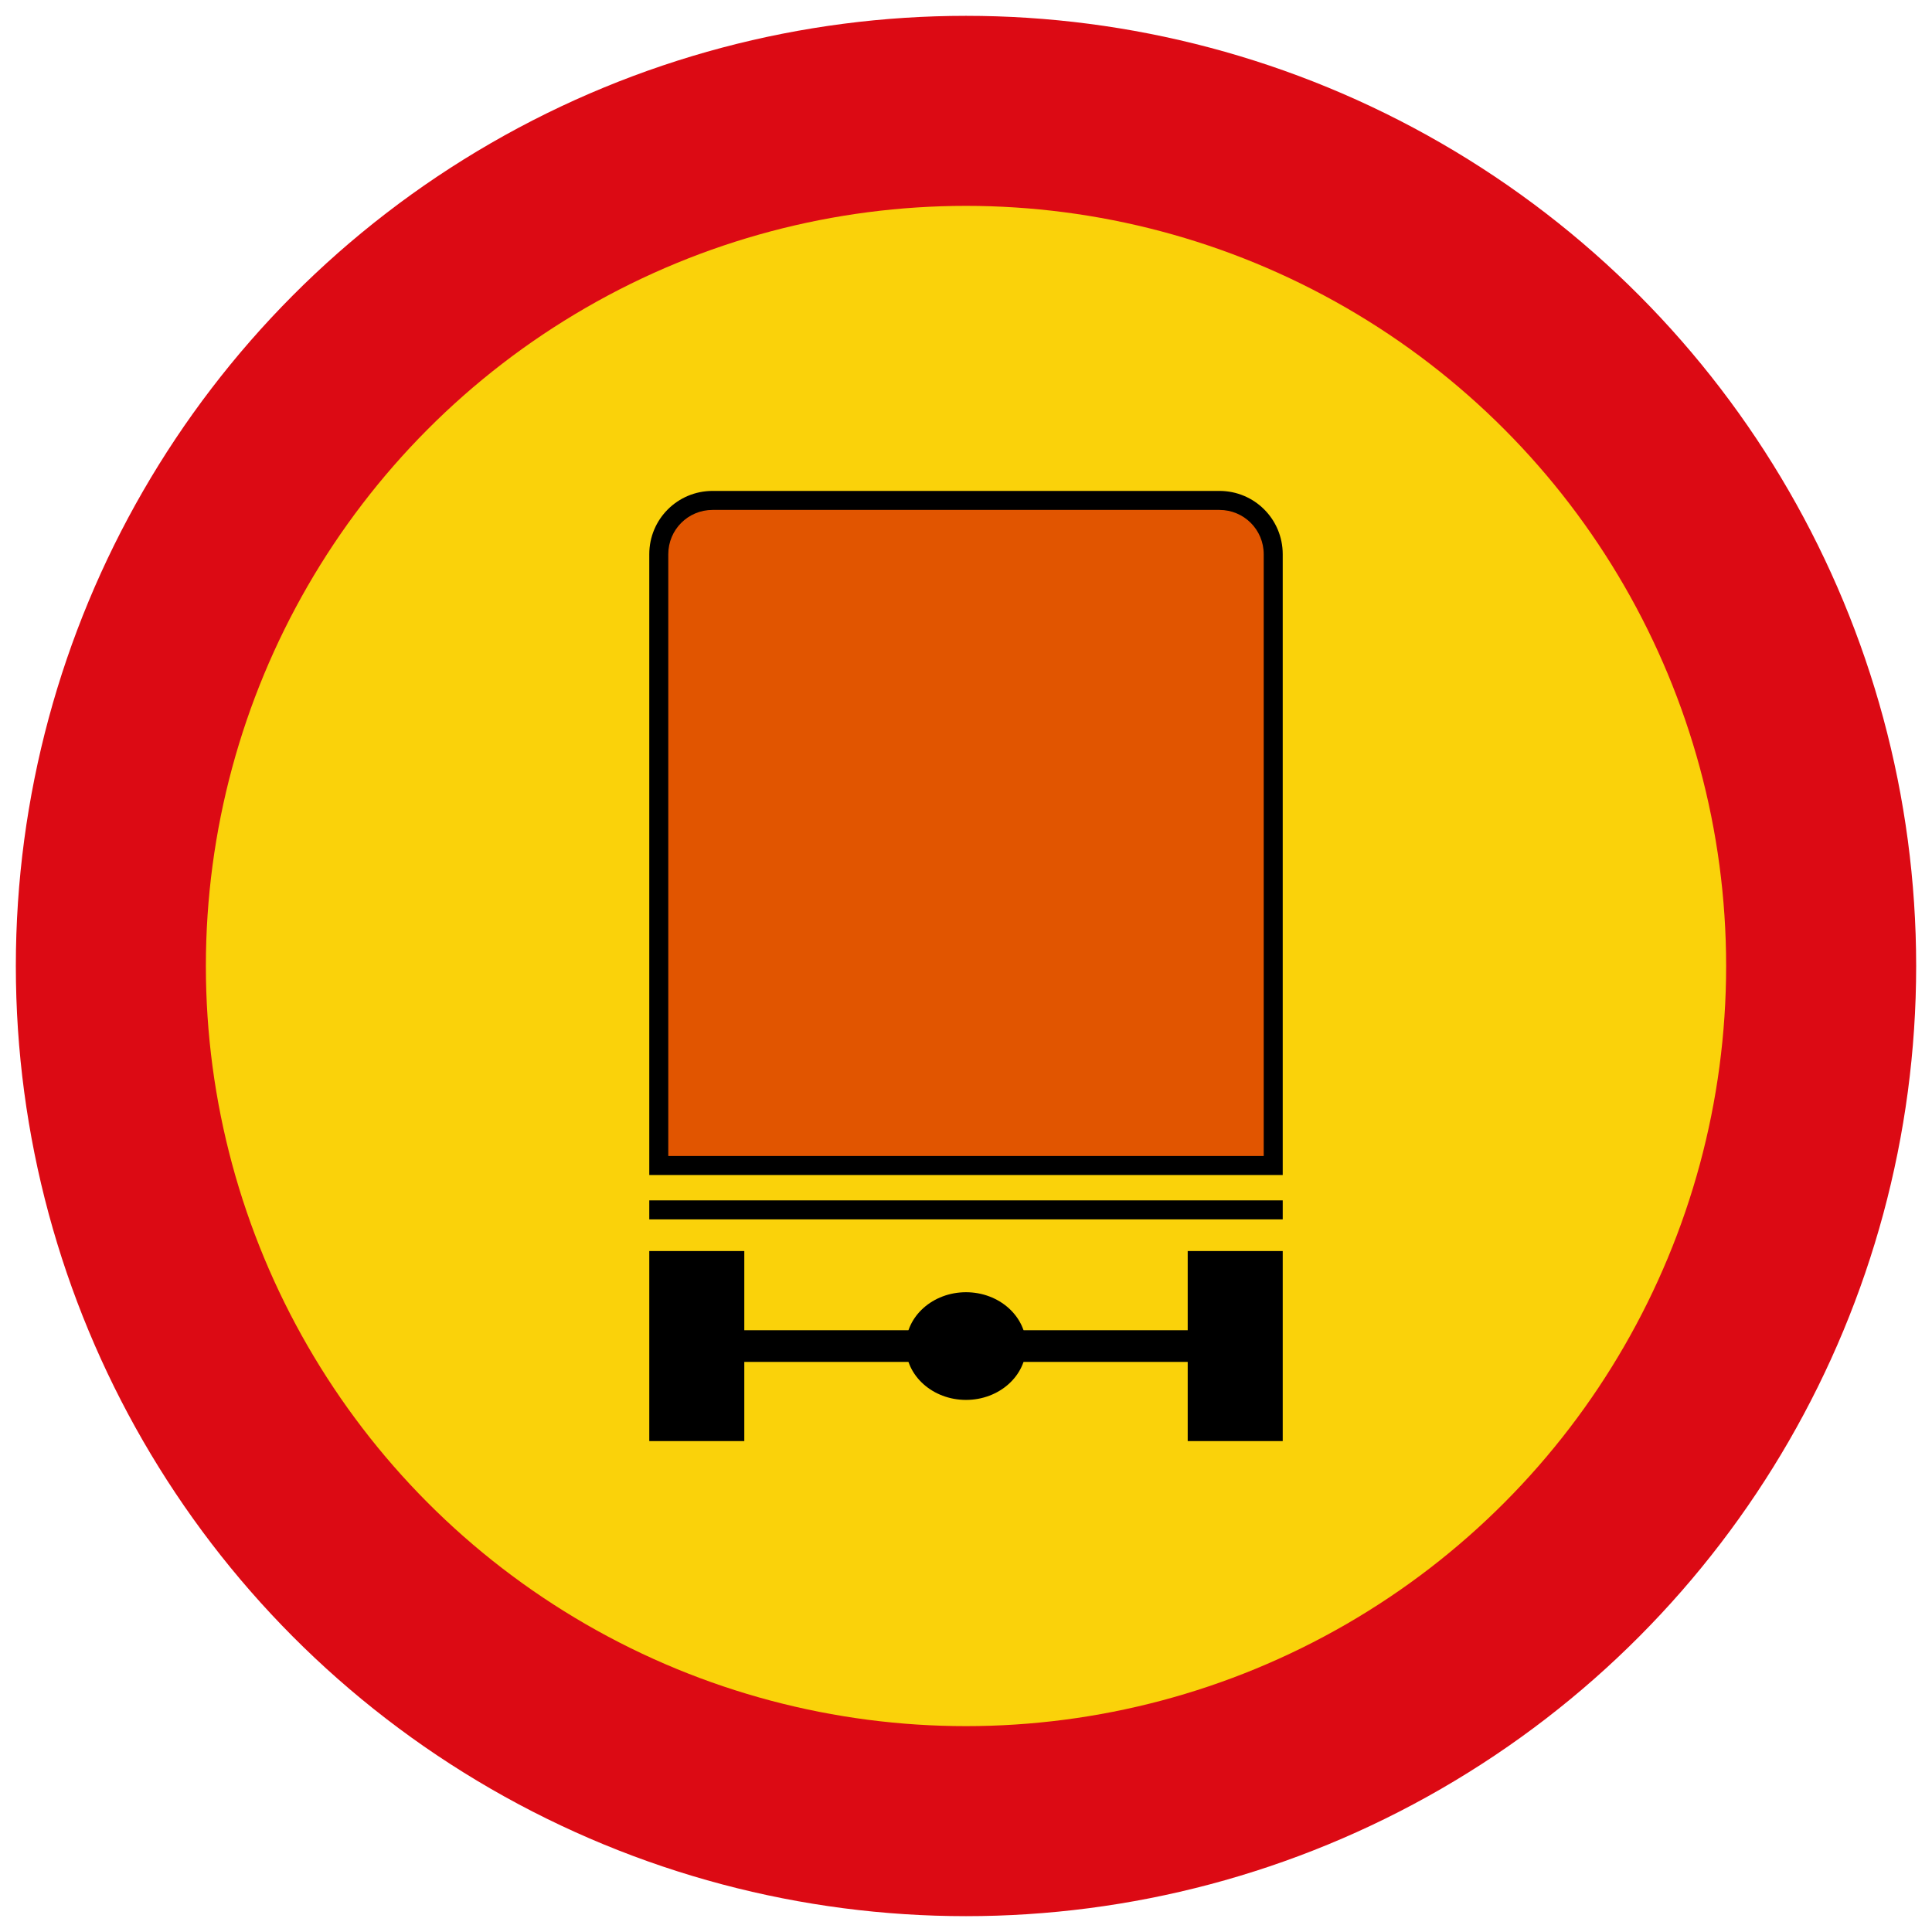 <?xml version="1.0" encoding="UTF-8" standalone="no"?>
<!-- Created with Inkscape (http://www.inkscape.org/) -->

<svg
   xmlns:dc="http://purl.org/dc/elements/1.1/"
   xmlns:cc="http://creativecommons.org/ns#"
   xmlns:rdf="http://www.w3.org/1999/02/22-rdf-syntax-ns#"
   xmlns:svg="http://www.w3.org/2000/svg"
   xmlns="http://www.w3.org/2000/svg"
   xmlns:sodipodi="http://sodipodi.sourceforge.net/DTD/sodipodi-0.dtd"
   xmlns:inkscape="http://www.inkscape.org/namespaces/inkscape"
   width="61mm"
   height="61mm"
   viewBox="0 0 61 61"
   version="1.1"
   id="svg2000"
   inkscape:version="0.92.2 (5c3e80d, 2017-08-06)"
   sodipodi:docname="33.svg">
  <defs
     id="defs1994" />
  <sodipodi:namedview
     id="base"
     pagecolor="#ffffff"
     bordercolor="#666666"
     borderopacity="1.0"
     inkscape:pageopacity="0.0"
     inkscape:pageshadow="2"
     inkscape:zoom="2.8"
     inkscape:cx="108.49748"
     inkscape:cy="104.28062"
     inkscape:document-units="mm"
     inkscape:current-layer="layer1"
     showgrid="false"
     inkscape:window-width="1920"
     inkscape:window-height="1057"
     inkscape:window-x="-8"
     inkscape:window-y="-8"
     inkscape:window-maximized="1" />
  <g
     inkscape:label="Layer 1"
     inkscape:groupmode="layer"
     id="layer1"
     transform="translate(0,-236)">
    <circle
       style="opacity:1;fill:#dc0a14;fill-opacity:1;fill-rule:nonzero;stroke:none;stroke-width:0.184;stroke-linecap:square;stroke-linejoin:round;stroke-miterlimit:4;stroke-dasharray:none;stroke-opacity:1;paint-order:stroke fill markers"
       id="path17"
       cx="30.5"
       cy="266.5"
       r="30" />
    <circle
       r="24"
       cy="266.5"
       cx="30.5"
       id="circle1748"
       style="opacity:1;fill:#fad20a;fill-opacity:1;fill-rule:nonzero;stroke:none;stroke-width:0.147;stroke-linecap:square;stroke-linejoin:round;stroke-miterlimit:4;stroke-dasharray:none;stroke-opacity:1;paint-order:stroke fill markers" />
    <path
       sodipodi:nodetypes="cccccccccccc"
       d="M 40.5,281.5 H 37.5 v -2.5 h -14 v 2.5 h -3 v -6 h 3 v 2.5 h 14 v -2.5 h 3"
       style="fill:#000000;fill-opacity:1;fill-rule:nonzero;stroke:none;stroke-width:0.071"
       id="path820"
       inkscape:connector-curvature="0" />
    <path
       sodipodi:nodetypes="cccc"
       d="m 20.5,274.5 v -0.6 h 20 v 0.6"
       style="fill:#000000;fill-opacity:1;fill-rule:nonzero;stroke:none;stroke-width:0.072"
       id="path822"
       inkscape:connector-curvature="0" />
    <ellipse
       ry="1.7"
       rx="1.9"
       cy="278.5"
       cx="30.5"
       id="ellipse824"
       style="opacity:1;fill:#000000;fill-opacity:1;fill-rule:nonzero;stroke:none;stroke-width:1.796;stroke-linecap:square;stroke-linejoin:round;stroke-miterlimit:4;stroke-dasharray:none;stroke-opacity:1;paint-order:stroke fill markers" />
    <path
       sodipodi:nodetypes="csssscc"
       inkscape:connector-curvature="0"
       id="path826"
       d="m 40.5,273.1 v -19.6 c 0,-1.108 -0.892,-2 -2,-2 h -16 c -1.108,0 -2,0.892 -2,2 v 19.6 z"
       style="opacity:1;fill:#000000;fill-opacity:1;fill-rule:nonzero;stroke:none;stroke-width:1.709;stroke-linecap:square;stroke-linejoin:round;stroke-miterlimit:4;stroke-dasharray:none;stroke-opacity:1;paint-order:stroke fill markers" />
    <path
       sodipodi:nodetypes="csssscc"
       inkscape:connector-curvature="0"
       id="path828"
       d="m 39.9,272.5 v -19 c 0,-0.776 -0.624,-1.4 -1.4,-1.4 h -16 c -0.776,0 -1.4,0.624 -1.4,1.4 v 19 z"
       style="opacity:1;fill:#e15500;fill-opacity:1;fill-rule:nonzero;stroke:none;stroke-width:1.77;stroke-linecap:square;stroke-linejoin:round;stroke-miterlimit:4;stroke-dasharray:none;stroke-opacity:1;paint-order:stroke fill markers" />
  </g>
</svg>
